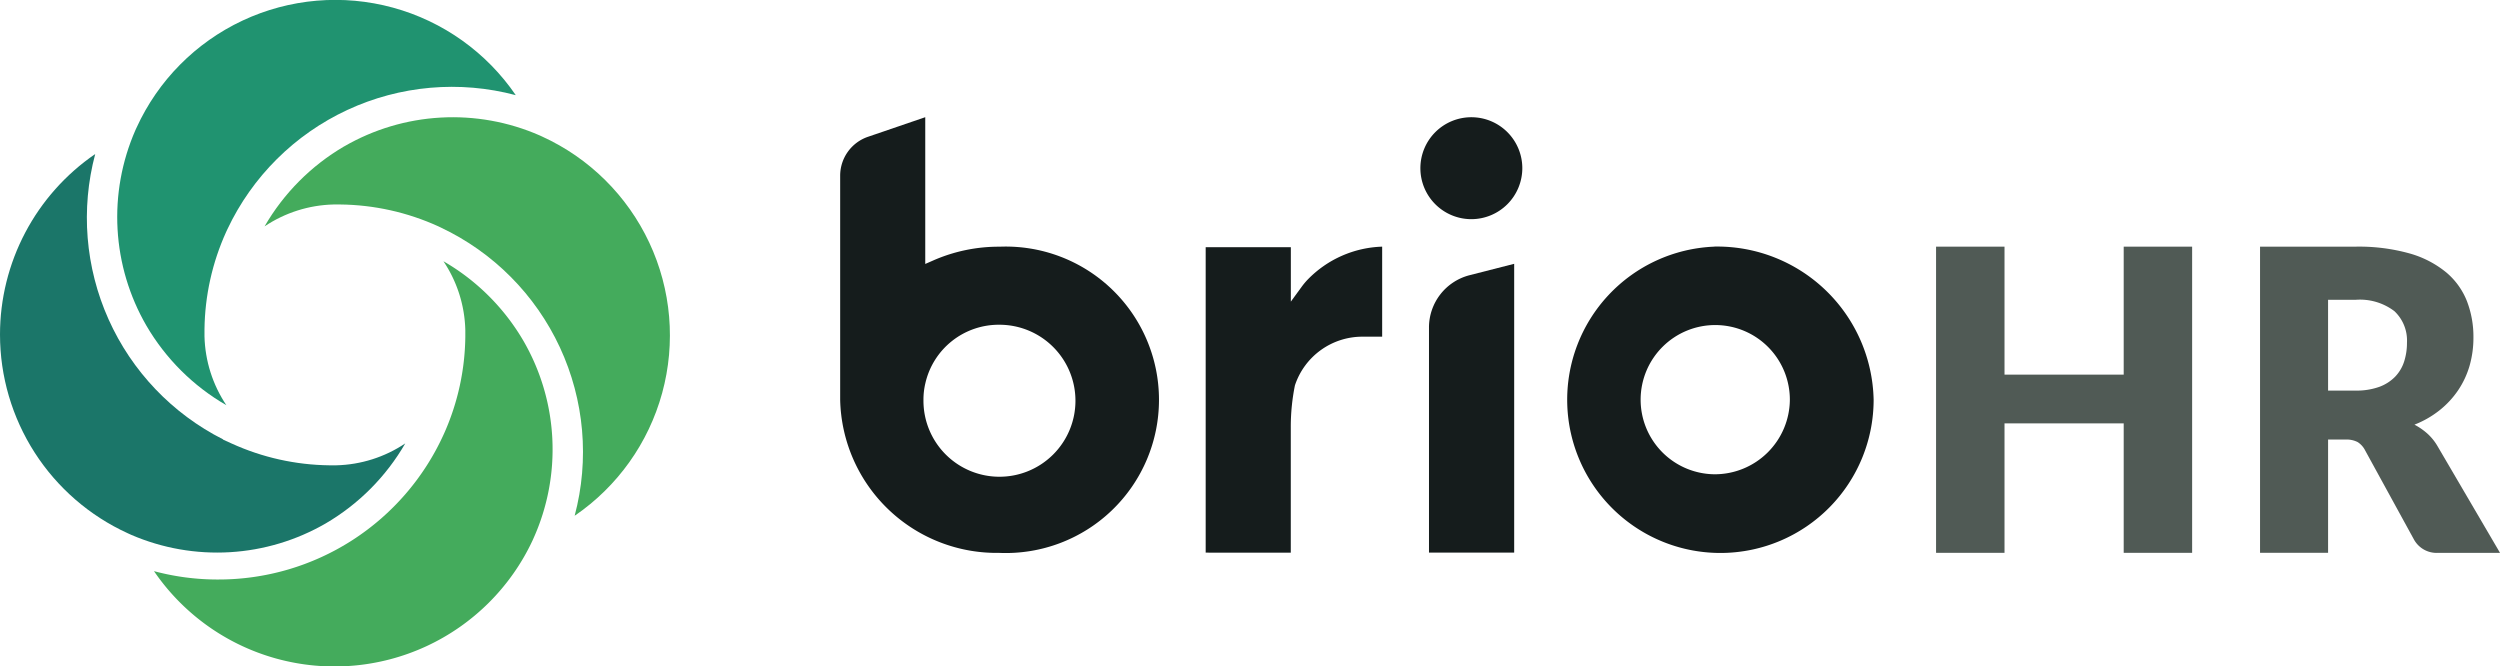 <svg xmlns="http://www.w3.org/2000/svg" xmlns:xlink="http://www.w3.org/1999/xlink" width="165.892" height="44.224" viewBox="0 0 165.892 44.224">
  <defs>
    <clipPath id="clip-path">
      <path id="Path_1" data-name="Path 1" d="M430.109,492.683l-.073.159a14.378,14.378,0,0,0,.729,12.975,14.58,14.58,0,0,0,5.306,5.279,8.588,8.588,0,0,1-1.452-4.574c0-.07,0-.145,0-.223s0-.153,0-.233a16.114,16.114,0,0,1,1.446-6.488l.077-.165a16.475,16.475,0,0,1,19.133-8.891,14.5,14.5,0,0,0-25.165,2.159" transform="translate(-428.828 -484.207)" fill="none"/>
    </clipPath>
    <linearGradient id="linear-gradient" x1="-19.147" y1="12.271" x2="-19.136" y2="12.271" gradientUnits="objectBoundingBox">
      <stop offset="0" stop-color="#1b7669"/>
      <stop offset="1" stop-color="#209370"/>
    </linearGradient>
    <clipPath id="clip-path-2">
      <path id="Path_2" data-name="Path 2" d="M457.85,505.026a14.651,14.651,0,0,0-5.281,5.309,8.583,8.583,0,0,1,4.576-1.453c.13,0,.291,0,.446,0a16.13,16.13,0,0,1,6.5,1.446l.164.078a16.472,16.472,0,0,1,8.89,19.132,14.5,14.5,0,0,0-2.159-25.165l-.159-.073a14.383,14.383,0,0,0-12.974.727" transform="translate(-452.569 -503.091)" fill="none"/>
    </clipPath>
    <linearGradient id="linear-gradient-2" x1="-18.434" y1="11.752" x2="-18.423" y2="11.752" gradientUnits="objectBoundingBox">
      <stop offset="0" stop-color="#209370"/>
      <stop offset="0.008" stop-color="#209370"/>
      <stop offset="1" stop-color="#44ab5c"/>
    </linearGradient>
    <clipPath id="clip-path-3">
      <path id="Path_4" data-name="Path 4" d="M409.944,521a14.5,14.5,0,0,0,8.475,13.188l.237.108a14.388,14.388,0,0,0,12.9-.759,14.62,14.62,0,0,0,5.28-5.31,8.585,8.585,0,0,1-4.577,1.454c-.139,0-.3,0-.457,0a16.11,16.11,0,0,1-6.49-1.448l-.564-.257v-.016a16.471,16.471,0,0,1-8.486-18.935A14.523,14.523,0,0,0,409.944,521" transform="translate(-409.944 -509.027)" fill="none"/>
    </clipPath>
    <linearGradient id="linear-gradient-3" x1="-17.759" y1="10.888" x2="-17.748" y2="10.888" gradientUnits="objectBoundingBox">
      <stop offset="0" stop-color="#105a57"/>
      <stop offset="0.008" stop-color="#105a57"/>
      <stop offset="1" stop-color="#1b7669"/>
    </linearGradient>
  </defs>
  <g id="Group_30" data-name="Group 30" transform="translate(-409.944 -484.207)">
    <g id="Group_2" data-name="Group 2" transform="translate(417.722 484.207)">
      <g id="Group_1" data-name="Group 1" transform="translate(0)" clip-path="url(#clip-path)">
        <rect id="Rectangle_1" data-name="Rectangle 1" width="34.735" height="34.486" transform="translate(-9.202 23.247) rotate(-68.405)" fill="url(#linear-gradient)"/>
      </g>
    </g>
    <g id="Group_4" data-name="Group 4" transform="translate(427.5 491.985)">
      <g id="Group_3" data-name="Group 3" clip-path="url(#clip-path-2)">
        <rect id="Rectangle_2" data-name="Rectangle 2" width="36.84" height="36.97" transform="translate(-12.1 18.554) rotate(-56.889)" fill="url(#linear-gradient-2)"/>
      </g>
    </g>
    <path id="Path_3" data-name="Path 3" d="M434.764,546.865a14.506,14.506,0,0,0,25.121-2.056l.047-.106a14.374,14.374,0,0,0-.659-13.128,14.6,14.6,0,0,0-5.307-5.281,8.558,8.558,0,0,1,1.452,4.575c0,.067,0,.144,0,.223s0,.148,0,.223a16.151,16.151,0,0,1-1.36,6.3v0l-.086.191a16.4,16.4,0,0,1-14.95,9.607,16.272,16.272,0,0,1-4.258-.554" transform="translate(-14.597 -24.752)" fill="#44ab5c"/>
    <g id="Group_6" data-name="Group 6" transform="translate(409.944 494.43)">
      <g id="Group_5" data-name="Group 5" clip-path="url(#clip-path-3)">
        <rect id="Rectangle_3" data-name="Rectangle 3" width="37.672" height="37.697" transform="translate(-13.181 14.28) rotate(-47.291)" fill="url(#linear-gradient-3)"/>
      </g>
    </g>
    <path id="Path_5" data-name="Path 5" d="M671.03,523.946A10.167,10.167,0,1,0,681.605,534.1a10.385,10.385,0,0,0-10.576-10.159m0,15.109a4.951,4.951,0,1,1,5.017-4.951,4.984,4.984,0,0,1-5.017,4.951" transform="translate(-147.333 -23.372)" fill="#151c1c"/>
    <path id="Path_6" data-name="Path 6" d="M555.882,532a10.386,10.386,0,0,1-10.577-10.16v-14.87a2.727,2.727,0,0,1,1.846-2.58l3.8-1.3v9.738l.559-.245a10.8,10.8,0,0,1,4.367-.9,10.168,10.168,0,1,1,0,20.319m0-15.14a4.994,4.994,0,0,0-4.916,3.869,4.715,4.715,0,0,0-.129,1.112,5.043,5.043,0,1,0,5.045-4.981" transform="translate(-79.61 -11.106)" fill="#151c1c"/>
    <path id="Path_7" data-name="Path 7" d="M604.194,544.25V523.981h5.651v3.613l.72-.987a4.762,4.762,0,0,1,.411-.489,7.2,7.2,0,0,1,4.929-2.172v5.974h-1.289a4.712,4.712,0,0,0-4.5,3.232,13.874,13.874,0,0,0-.275,2.766v8.333Z" transform="translate(-114.245 -23.372)" fill="#151c1c"/>
    <path id="Path_8" data-name="Path 8" d="M640.17,545.874V530.935a3.581,3.581,0,0,1,2.695-3.47l2.958-.756v19.164Z" transform="translate(-135.403 -24.997)" fill="#151c1c"/>
    <path id="Path_9" data-name="Path 9" d="M642.165,509.857a3.382,3.382,0,1,1,3.382-3.382,3.387,3.387,0,0,1-3.382,3.382" transform="translate(-134.587 -11.107)" fill="#151c1c"/>
    <path id="Path_10" data-name="Path 10" d="M738.859,544.263h-4.541v-8.59h-7.909v8.59h-4.542V523.946h4.542v8.492h7.909v-8.492h4.541Z" transform="translate(-183.452 -23.372)" fill="#505a55"/>
    <path id="Path_11" data-name="Path 11" d="M778.577,536.747v7.516h-4.515V523.946h6.332a12.5,12.5,0,0,1,3.6.453,6.663,6.663,0,0,1,2.431,1.262,4.773,4.773,0,0,1,1.369,1.91,6.569,6.569,0,0,1,.428,2.4,6.733,6.733,0,0,1-.253,1.869,5.786,5.786,0,0,1-.755,1.624,5.988,5.988,0,0,1-1.23,1.332,6.469,6.469,0,0,1-1.676.962,4.277,4.277,0,0,1,.849.585,3.474,3.474,0,0,1,.688.851l4.141,7.07H785.9a1.717,1.717,0,0,1-1.629-.893l-3.233-5.9a1.4,1.4,0,0,0-.5-.558,1.624,1.624,0,0,0-.809-.167Zm0-3.25h1.817a4.469,4.469,0,0,0,1.57-.244,2.815,2.815,0,0,0,1.061-.676,2.6,2.6,0,0,0,.6-1.011,4.061,4.061,0,0,0,.187-1.248,2.674,2.674,0,0,0-.834-2.091,3.773,3.773,0,0,0-2.585-.753h-1.817Z" transform="translate(-214.149 -23.372)" fill="#505a55"/>
  </g>
</svg>
